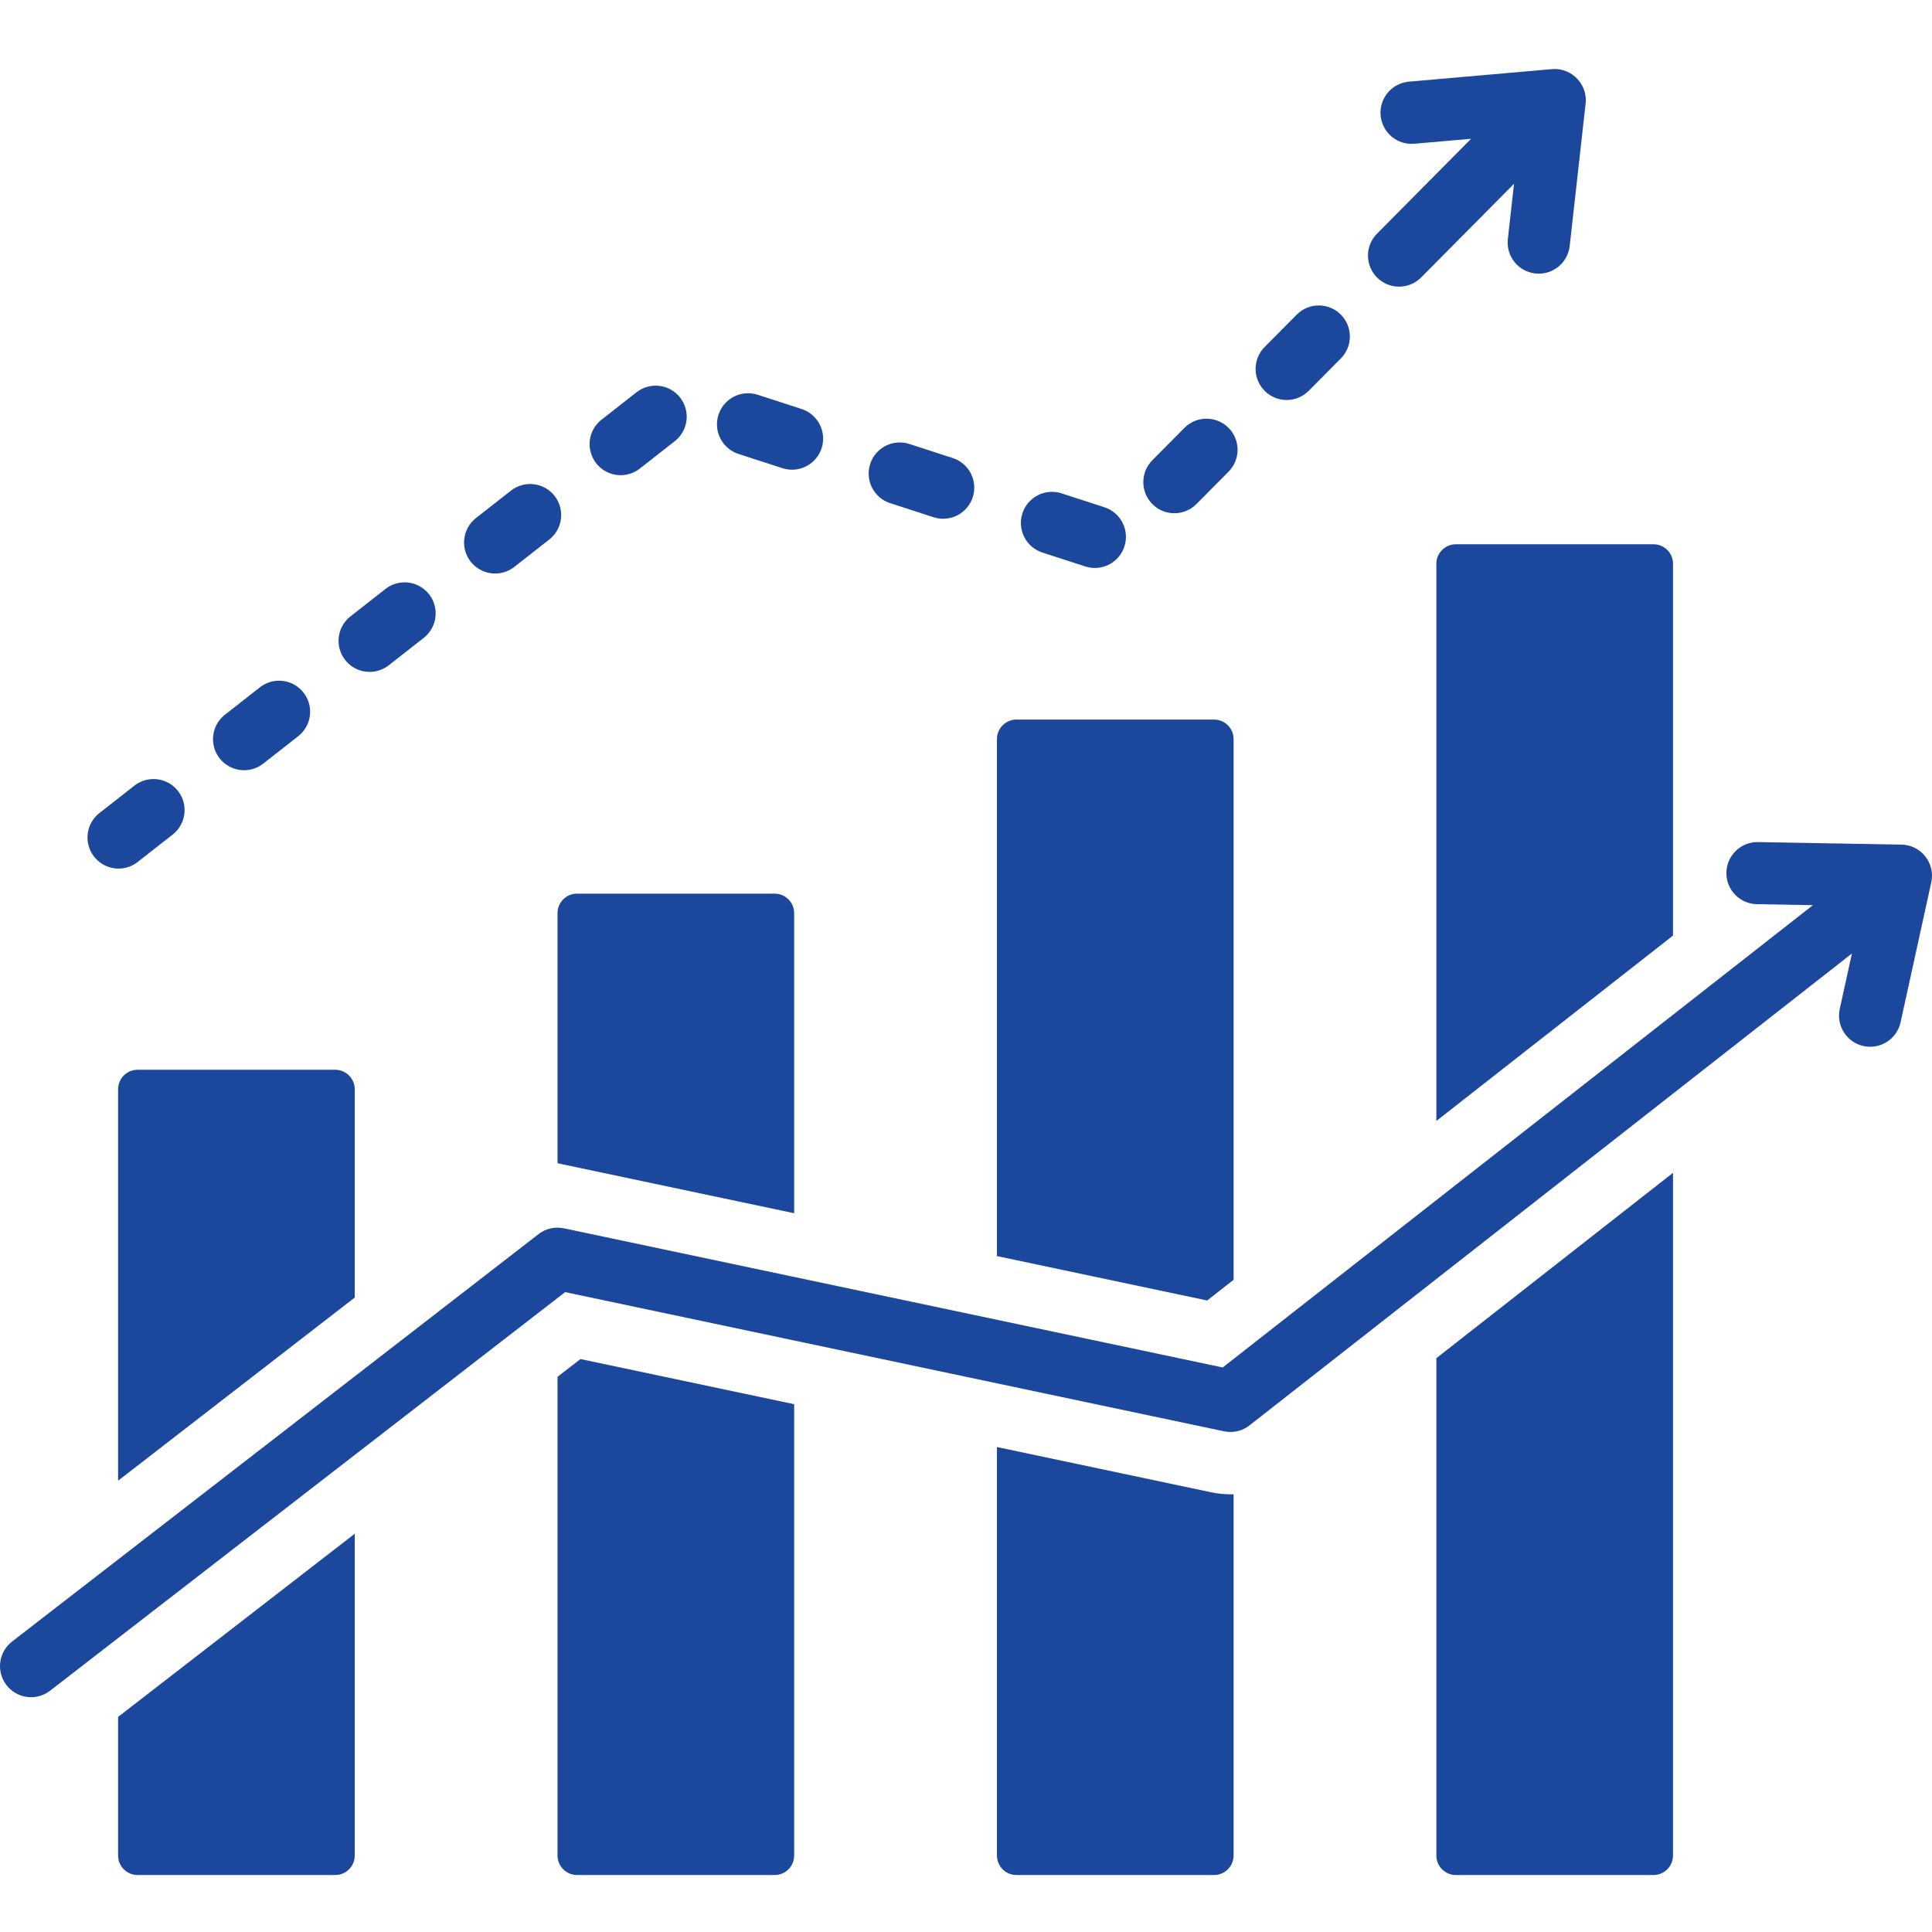 <svg width="112" height="112" viewBox="0 0 112 112" fill="none" xmlns="http://www.w3.org/2000/svg">
<g clip-path="url(#clip0_128_5582)">
<path fill-rule="evenodd" clip-rule="evenodd" d="M7.975 62.016H19.436C20.058 62.016 20.565 62.523 20.565 63.145V75.22L6.846 85.837V63.145C6.846 62.846 6.966 62.559 7.177 62.347C7.389 62.136 7.676 62.016 7.975 62.016ZM2.892 98.021L32.762 74.905L70.962 82.975C71.233 83.032 71.513 83.025 71.782 82.955C72.05 82.886 72.298 82.755 72.507 82.574L107.359 55.274L106.647 58.511C106.551 58.978 106.643 59.463 106.903 59.862C107.162 60.261 107.569 60.541 108.034 60.641C108.499 60.742 108.985 60.654 109.387 60.398C109.788 60.142 110.072 59.738 110.176 59.274L111.959 51.143C112.197 50.039 111.368 48.981 110.228 48.963L101.905 48.816C101.428 48.81 100.969 48.993 100.627 49.325C100.285 49.657 100.088 50.111 100.081 50.588C100.073 51.064 100.255 51.525 100.587 51.867C100.918 52.21 101.372 52.407 101.849 52.416L105.097 52.473L70.882 79.274L32.687 71.206C32.432 71.153 32.169 71.155 31.916 71.213C31.662 71.272 31.424 71.384 31.219 71.544L0.69 95.17C0.316 95.463 0.073 95.893 0.014 96.365C-0.045 96.836 0.085 97.312 0.376 97.689C0.666 98.065 1.094 98.311 1.565 98.374C2.037 98.436 2.514 98.309 2.892 98.021ZM81.99 8.333C81.753 8.354 81.515 8.327 81.289 8.256C81.063 8.184 80.853 8.069 80.672 7.916C80.49 7.763 80.34 7.576 80.231 7.366C80.122 7.155 80.055 6.925 80.035 6.689C80.014 6.453 80.041 6.215 80.112 5.988C80.184 5.762 80.299 5.552 80.452 5.371C80.605 5.189 80.792 5.04 81.002 4.93C81.213 4.821 81.443 4.754 81.679 4.734L89.971 4.007C91.15 3.905 92.106 4.962 91.907 6.114L90.995 14.277C90.938 14.749 90.697 15.179 90.325 15.474C89.952 15.769 89.478 15.906 89.006 15.854C88.534 15.802 88.101 15.565 87.802 15.196C87.503 14.827 87.362 14.354 87.409 13.882L87.77 10.653L82.376 16.093C82.038 16.429 81.582 16.617 81.105 16.617C80.629 16.617 80.172 16.429 79.835 16.093C79.497 15.757 79.306 15.302 79.303 14.825C79.301 14.349 79.487 13.891 79.821 13.552L85.282 8.045L81.99 8.333ZM7.954 49.991C7.577 50.275 7.104 50.399 6.636 50.337C6.168 50.275 5.744 50.032 5.453 49.66C5.163 49.289 5.03 48.818 5.083 48.349C5.136 47.88 5.371 47.451 5.738 47.154L7.819 45.523C8.196 45.24 8.67 45.115 9.137 45.177C9.605 45.239 10.03 45.482 10.32 45.854C10.611 46.226 10.743 46.697 10.69 47.165C10.637 47.634 10.402 48.063 10.036 48.36L7.954 49.991ZM15.231 44.29C14.854 44.574 14.38 44.698 13.913 44.636C13.445 44.574 13.021 44.331 12.73 43.959C12.44 43.587 12.307 43.117 12.36 42.648C12.413 42.179 12.648 41.75 13.015 41.453L15.096 39.822C15.473 39.538 15.947 39.414 16.414 39.476C16.882 39.538 17.307 39.781 17.597 40.153C17.887 40.525 18.02 40.995 17.967 41.464C17.914 41.933 17.679 42.362 17.312 42.659L15.231 44.29ZM22.508 38.589C22.131 38.872 21.658 38.996 21.19 38.935C20.722 38.873 20.298 38.63 20.007 38.258C19.717 37.886 19.584 37.415 19.637 36.947C19.69 36.478 19.925 36.049 20.292 35.752L22.373 34.121C22.75 33.837 23.224 33.713 23.692 33.775C24.159 33.837 24.584 34.08 24.874 34.452C25.165 34.823 25.297 35.294 25.244 35.763C25.191 36.232 24.956 36.661 24.59 36.958L22.508 38.589ZM29.785 32.888C29.408 33.171 28.935 33.295 28.467 33.233C28 33.171 27.575 32.928 27.284 32.557C26.994 32.185 26.861 31.714 26.914 31.245C26.968 30.776 27.203 30.347 27.569 30.05L29.651 28.419C30.028 28.136 30.501 28.012 30.969 28.074C31.436 28.135 31.861 28.378 32.151 28.75C32.442 29.122 32.575 29.593 32.521 30.062C32.468 30.53 32.233 30.959 31.867 31.257L29.785 32.888ZM37.062 27.186C36.685 27.47 36.212 27.594 35.744 27.532C35.276 27.47 34.852 27.227 34.561 26.855C34.271 26.484 34.138 26.013 34.191 25.544C34.245 25.075 34.48 24.646 34.846 24.349L36.928 22.718C37.305 22.435 37.778 22.311 38.245 22.372C38.713 22.434 39.138 22.677 39.428 23.049C39.719 23.421 39.852 23.892 39.798 24.36C39.745 24.829 39.51 25.258 39.144 25.555L37.062 27.186ZM46.456 23.706C46.683 23.778 46.894 23.894 47.076 24.047C47.258 24.201 47.408 24.389 47.517 24.6C47.627 24.812 47.693 25.044 47.712 25.281C47.731 25.518 47.703 25.757 47.629 25.984C47.556 26.21 47.438 26.42 47.283 26.601C47.128 26.782 46.938 26.93 46.725 27.037C46.513 27.144 46.281 27.208 46.043 27.225C45.806 27.242 45.567 27.212 45.341 27.136L42.826 26.32C42.598 26.248 42.388 26.133 42.205 25.979C42.023 25.826 41.873 25.638 41.764 25.426C41.655 25.214 41.589 24.983 41.57 24.745C41.55 24.508 41.578 24.269 41.652 24.042C41.726 23.816 41.844 23.606 41.999 23.425C42.154 23.244 42.343 23.096 42.556 22.989C42.769 22.882 43.001 22.818 43.239 22.801C43.476 22.784 43.715 22.814 43.941 22.89L46.456 23.706ZM55.249 26.559C55.7 26.71 56.073 27.033 56.287 27.458C56.5 27.883 56.538 28.374 56.391 28.826C56.244 29.279 55.924 29.654 55.502 29.872C55.079 30.09 54.588 30.132 54.134 29.989L51.619 29.173C51.392 29.102 51.181 28.986 50.999 28.832C50.816 28.679 50.666 28.491 50.557 28.279C50.448 28.067 50.382 27.836 50.363 27.598C50.344 27.361 50.372 27.122 50.446 26.895C50.519 26.669 50.637 26.459 50.792 26.278C50.947 26.098 51.137 25.949 51.349 25.842C51.562 25.735 51.794 25.671 52.032 25.654C52.269 25.637 52.508 25.667 52.734 25.743L55.249 26.559ZM64.042 29.412C64.493 29.563 64.866 29.886 65.08 30.311C65.293 30.735 65.331 31.227 65.184 31.68C65.037 32.132 64.718 32.507 64.295 32.725C63.872 32.943 63.381 32.985 62.927 32.842L60.412 32.026C59.961 31.875 59.589 31.552 59.375 31.127C59.161 30.703 59.123 30.211 59.27 29.759C59.417 29.307 59.737 28.931 60.16 28.713C60.582 28.495 61.074 28.453 61.527 28.596L64.042 29.412ZM68.665 24.803C68.832 24.635 69.03 24.502 69.249 24.41C69.467 24.319 69.701 24.272 69.938 24.271C70.174 24.271 70.409 24.317 70.628 24.407C70.846 24.497 71.045 24.629 71.213 24.796C71.381 24.962 71.514 25.161 71.605 25.379C71.697 25.597 71.744 25.832 71.744 26.068C71.745 26.305 71.699 26.539 71.609 26.758C71.519 26.977 71.387 27.176 71.22 27.344L69.358 29.221C68.657 29.927 67.516 29.93 66.81 29.228C66.105 28.527 66.102 27.386 66.803 26.68L68.665 24.803ZM75.174 18.238C75.876 17.533 77.017 17.529 77.722 18.231C78.428 18.933 78.431 20.074 77.729 20.779L75.867 22.657C75.7 22.825 75.502 22.958 75.284 23.049C75.066 23.14 74.831 23.187 74.595 23.188C74.358 23.189 74.124 23.143 73.905 23.053C73.686 22.963 73.487 22.831 73.319 22.664C73.152 22.497 73.018 22.299 72.927 22.08C72.836 21.862 72.789 21.628 72.788 21.391C72.787 21.155 72.834 20.92 72.923 20.701C73.013 20.483 73.145 20.284 73.312 20.116L75.174 18.238ZM20.565 88.913V107.567C20.565 108.189 20.058 108.697 19.436 108.697H7.975C7.676 108.696 7.389 108.577 7.177 108.365C6.965 108.154 6.846 107.867 6.846 107.567V99.531L20.565 88.913ZM84.397 31.551H95.857C96.479 31.551 96.986 32.059 96.986 32.681V54.237L83.267 64.983V32.68C83.268 32.381 83.387 32.094 83.599 31.883C83.81 31.671 84.097 31.552 84.397 31.551ZM96.986 67.99V107.567C96.986 108.189 96.479 108.697 95.857 108.697H84.396C84.097 108.696 83.81 108.577 83.598 108.365C83.387 108.154 83.268 107.867 83.267 107.567V78.736L96.986 67.99ZM58.923 41.714H70.384C70.683 41.714 70.97 41.834 71.181 42.045C71.393 42.257 71.512 42.544 71.513 42.843V74.19L69.981 75.391L57.794 72.816V42.843C57.794 42.544 57.914 42.257 58.125 42.045C58.337 41.834 58.624 41.714 58.923 41.714ZM71.513 86.624V107.568C71.512 107.867 71.393 108.154 71.181 108.365C70.969 108.577 70.683 108.696 70.383 108.697H58.923C58.623 108.696 58.337 108.577 58.125 108.365C57.913 108.154 57.794 107.867 57.794 107.568V83.886L70.215 86.51C70.647 86.601 71.082 86.638 71.513 86.624ZM33.449 51.806H44.909C45.531 51.806 46.039 52.313 46.039 52.935V70.332L32.32 67.434V52.935C32.32 52.313 32.827 51.806 33.449 51.806ZM46.039 81.403V107.567C46.039 108.189 45.531 108.697 44.909 108.697H33.449C33.15 108.696 32.863 108.577 32.651 108.365C32.44 108.154 32.32 107.867 32.32 107.567V79.816L33.651 78.786L46.039 81.403Z" fill="#1B479C"/>
</g>
<defs>
<clipPath id="clip0_128_5582">
<rect width="112" height="112" fill="white"/>
</clipPath>
</defs>
</svg>
